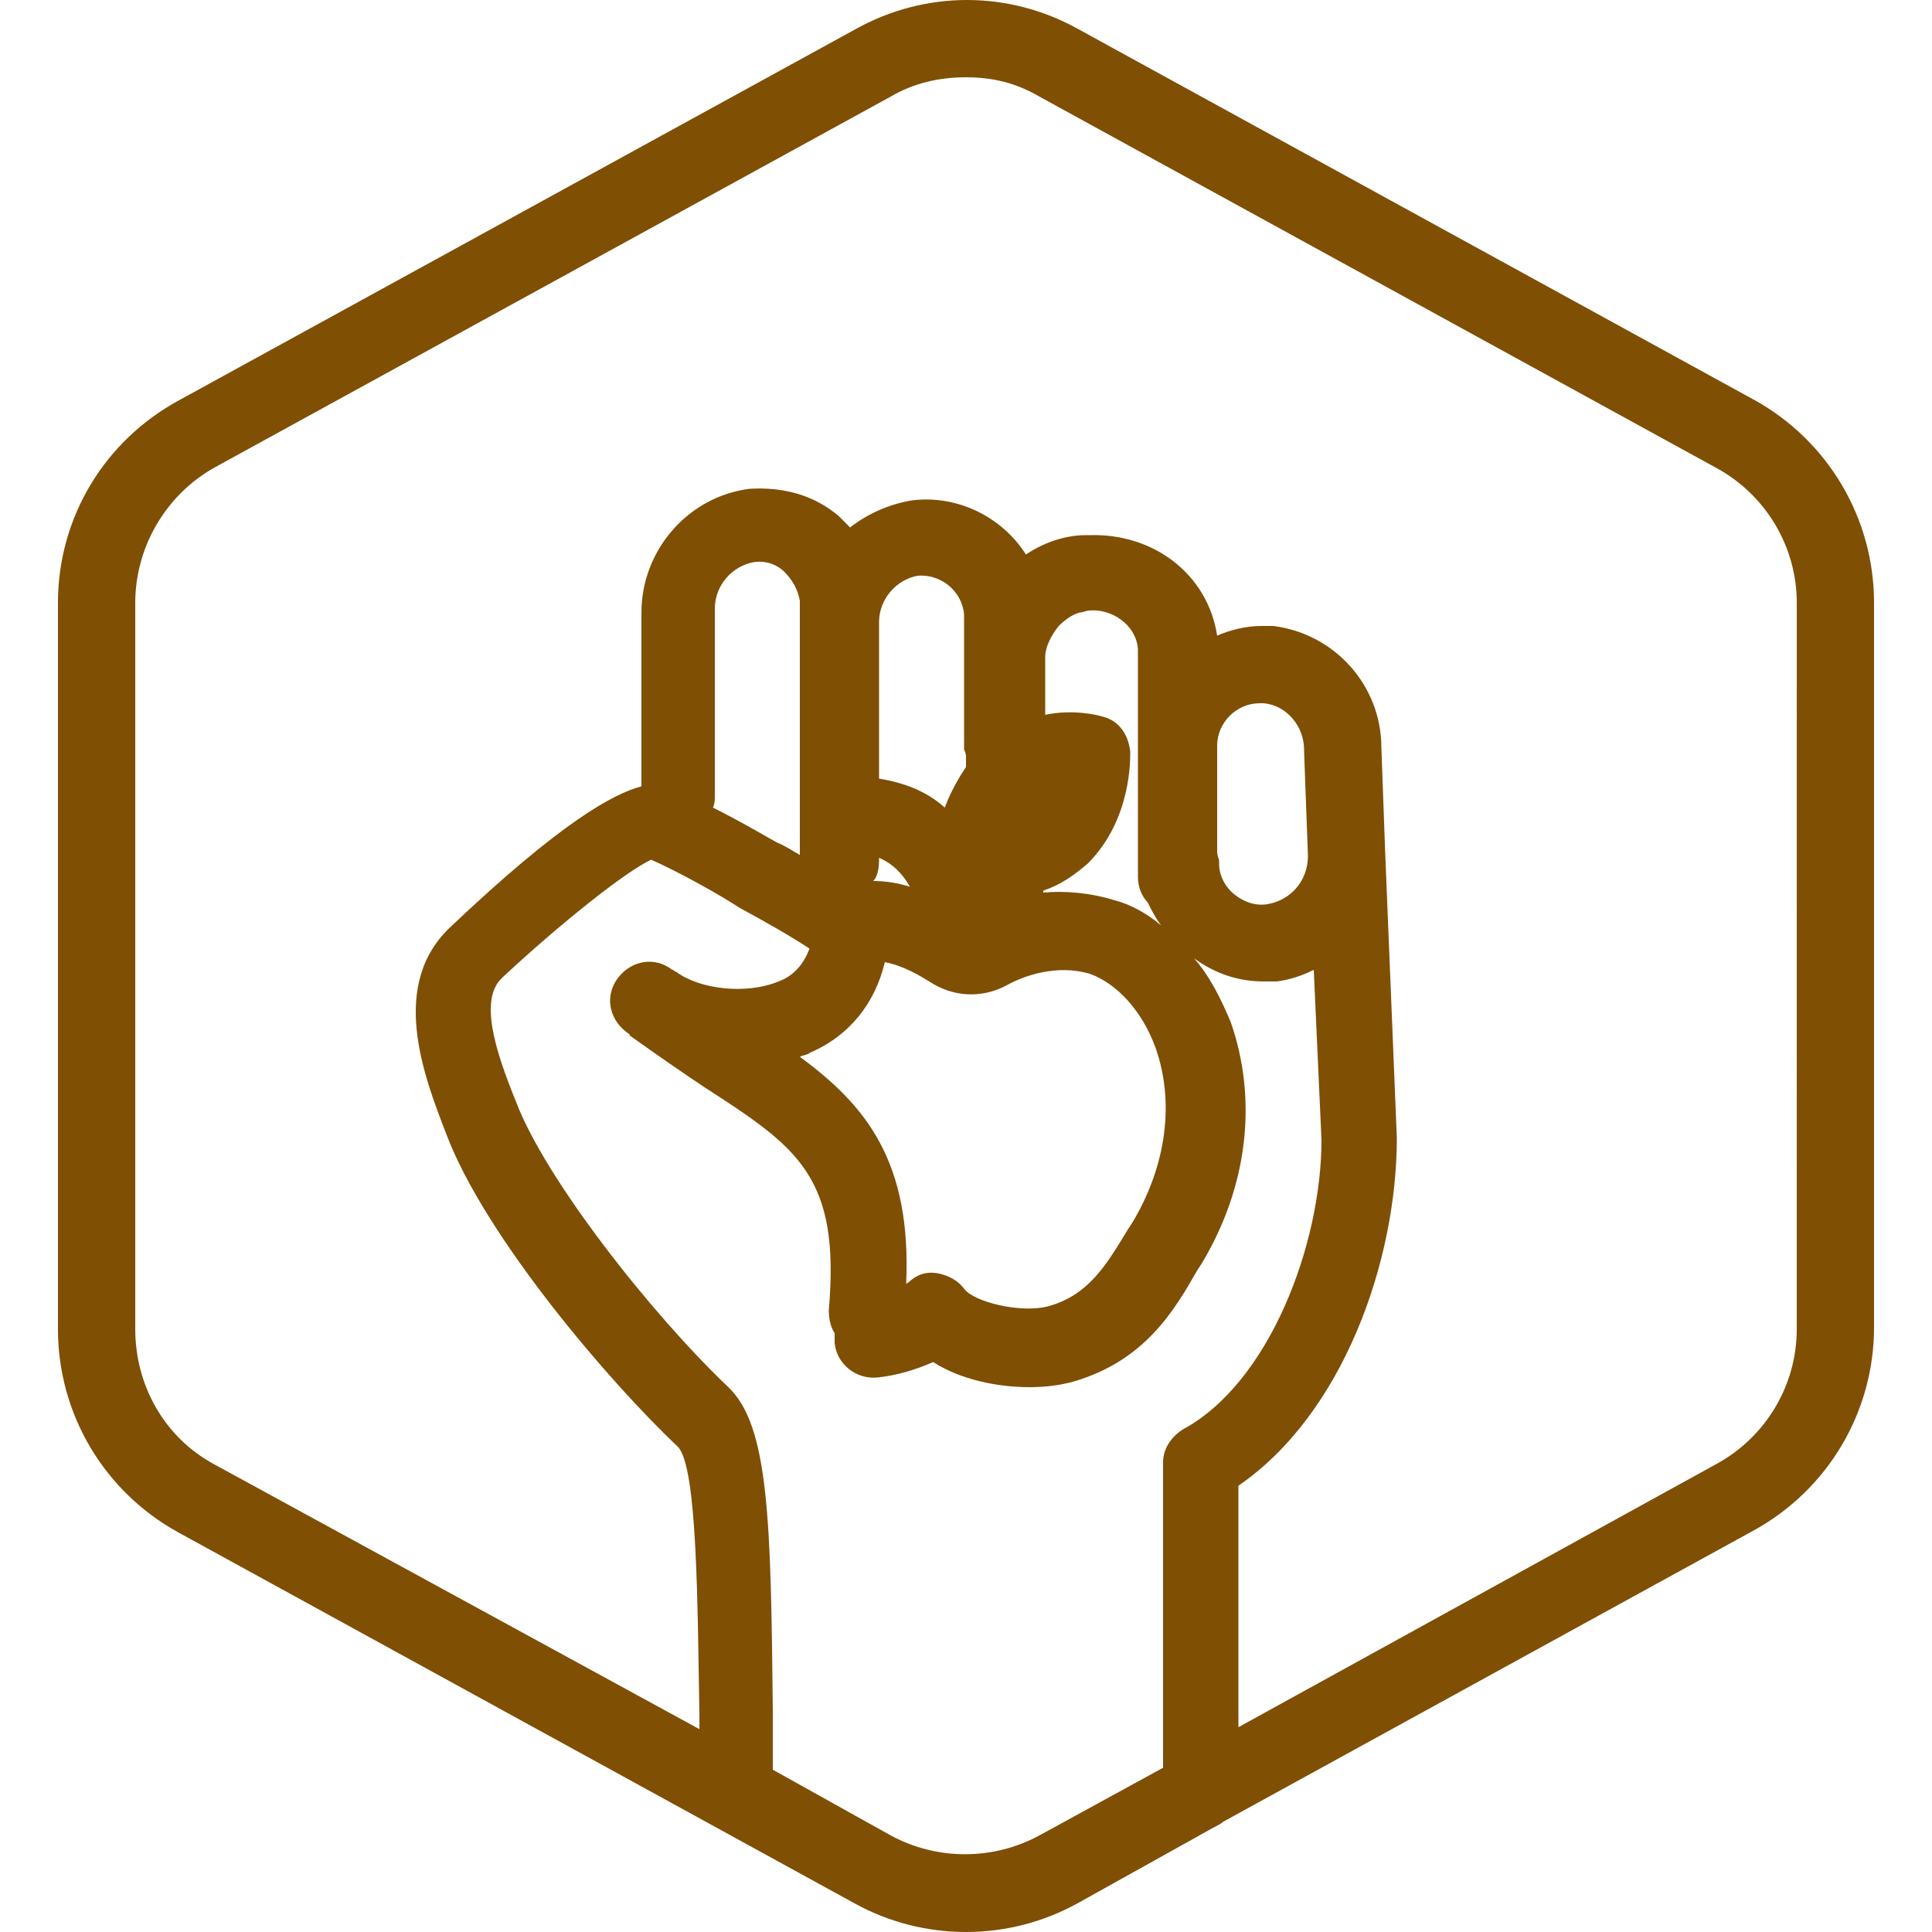 <?xml version="1.0" encoding="UTF-8"?> <svg xmlns="http://www.w3.org/2000/svg" width="1200pt" height="1200pt" version="1.1" viewBox="0 0 1200 1200"><path d="m1089.6 248.4-420-230.4c-43.199-24-94.801-24-138 0l-420 230.4c-46.801 25.203-75.602 73.203-75.602 126v451.2c0 52.801 28.801 100.8 74.398 126l420 230.4c21.602 12 45.602 18 69.602 18s48-6 69.602-18l84-46.801c2.398-1.199 4.801-2.398 6-3.602l330-181.2c45.602-25.199 74.398-73.199 74.398-126v-450c0-52.797-28.801-100.8-74.398-126zm-444 891.6c-28.801 15.602-63.602 15.602-92.398 0l-73.203-40.801v-37.199c-1.199-117.6-2.398-176.4-27.602-200.4-48-45.602-114-129.6-132-177.6-13.199-32.398-22.801-63.602-8.398-76.801 36-33.602 76.801-66 92.398-73.199 16.801 7.199 44.398 22.801 55.199 30 15.602 8.398 32.398 18 43.199 25.199-3.602 9.602-9.602 16.801-19.199 20.398-20.398 8.398-49.199 4.801-63.602-6-1.199 0-1.199-1.199-2.398-1.199-10.801-8.398-25.199-6-33.602 4.801-8.398 10.801-6 25.199 4.801 33.602 1.199 1.199 2.398 1.199 2.398 2.398 16.801 12 32.398 22.801 46.801 32.398 57.602 37.199 84 55.199 76.801 138 0 6 1.199 10.801 3.602 14.398v6c1.199 13.199 13.199 22.801 26.398 21.602 12-1.199 24-4.801 34.801-9.602 16.801 10.801 39.602 15.602 60 15.602 9.602 0 19.199-1.199 27.602-3.602 44.398-13.199 62.398-44.398 76.801-69.602l2.398-3.602c28.801-48 34.801-102 18-150-6-14.398-13.199-28.801-22.801-39.602 13.199 9.602 27.602 14.398 43.199 14.398h8.398c8.398-1.199 15.602-3.602 22.801-7.199l4.801 105.6c0 64.801-32.398 151.2-86.398 180-7.199 4.801-12 12-12 20.398v189.6zm-45.602-669.6v6c-4.801 7.199-9.602 15.602-13.199 25.199-12-10.801-26.398-15.602-40.801-18v-3.602-93.602c0-14.398 10.801-26.398 24-28.801 14.398-1.199 27.602 9.602 28.801 24v2.398 81.602c1.199 2.406 1.199 3.606 1.199 4.805zm-103.2 186c2.398-1.199 4.801-1.199 6-2.398 25.199-10.801 40.801-31.199 46.801-56.398 12 2.398 21.602 8.398 27.602 12 14.398 9.602 32.398 10.801 48 2.398 10.801-6 31.199-13.199 51.602-7.199 16.801 6 32.398 22.801 40.801 45.602 12 33.602 7.199 73.199-14.398 109.2l-2.398 3.602c-13.199 21.602-24 40.801-49.199 48-16.801 4.801-46.801-2.398-52.801-10.801-3.602-4.801-9.602-8.398-16.801-9.602-7.199-1.199-13.199 1.199-18 6 0 0-1.199 0-1.199 1.199 3.59-76.801-25.207-111.6-66.008-141.6zm49.199-122.4v-1.199c8.398 3.602 14.398 9.602 19.199 18-7.199-2.398-15.602-3.602-22.801-3.602 2.402-2.398 3.602-7.199 3.602-13.199zm130.8-154.8c13.199-1.199 28.801 8.398 30 24v2.398 139.2c0 6 2.398 12 6 15.602 2.398 4.801 4.801 9.602 8.398 14.398-8.398-7.199-19.199-13.199-28.801-15.602-15.602-4.801-31.199-6-44.398-4.801v-1.199c10.801-3.602 19.199-9.602 27.602-16.801 27.602-27.602 26.398-66 26.398-69.602-1.199-10.801-7.199-19.199-16.801-21.602-3.602-1.199-19.199-4.801-36-1.199v-35.996c0-6 3.602-13.199 8.398-19.199 3.602-3.602 8.398-7.199 13.199-8.398 2.402-0.004 3.602-1.203 6.004-1.203zm-178.8 152.4c-4.801-2.398-9.602-6-15.602-8.398-2.398-1.199-20.398-12-39.602-21.602 1.199-2.398 1.199-4.801 1.199-7.199v-116.4c0-14.398 10.801-26.398 24-28.801 7.199-1.199 14.398 1.199 19.199 6 4.801 4.801 8.398 10.801 9.602 18v2.398l0.004 156zm258-3.602v-64.801c0-14.398 12-26.398 26.398-26.398h2.398c14.398 1.199 25.199 14.398 25.199 28.801v1.199l2.398 64.801c0 15.602-10.801 27.602-25.199 30-7.199 1.199-14.398-1.199-20.398-6-6-4.801-9.602-12-9.602-19.199v-2.398c-1.195-2.402-1.195-4.805-1.195-6.004zm360 297.6c0 34.801-19.199 67.199-50.398 84l-296.4 163.2v-150c64.801-44.398 98.398-139.2 98.398-216l-7.199-176.4-2.398-66c0-38.398-28.801-70.801-67.199-75.602h-7.199c-9.602 0-19.199 2.398-27.602 6-6-38.398-39.602-63.602-79.199-62.398h-2.398c-13.199 0-26.398 4.801-37.199 12-14.398-22.801-42-37.199-70.801-33.602-14.398 2.398-27.602 8.398-38.398 16.801l-7.199-7.199c-15.602-13.199-34.801-18-55.199-16.801-38.398 4.801-67.199 38.398-67.199 76.801v108c-18 4.801-50.398 22.801-117.6 86.398-39.602 36-18 92.398-3.602 129.6 24 63.602 100.8 153.6 144 194.4 12 13.199 12 98.398 13.199 165.6v9.602l-301.2-164.4c-31.199-16.801-49.199-49.199-49.199-84v-451.2c0-34.801 19.199-67.199 49.199-84l420-230.4c14.398-8.398 30-12 46.801-12s31.199 3.602 45.602 12l420 230.4c31.199 16.801 50.398 49.199 50.398 84z" fill="#7f4f04"></path></svg> 